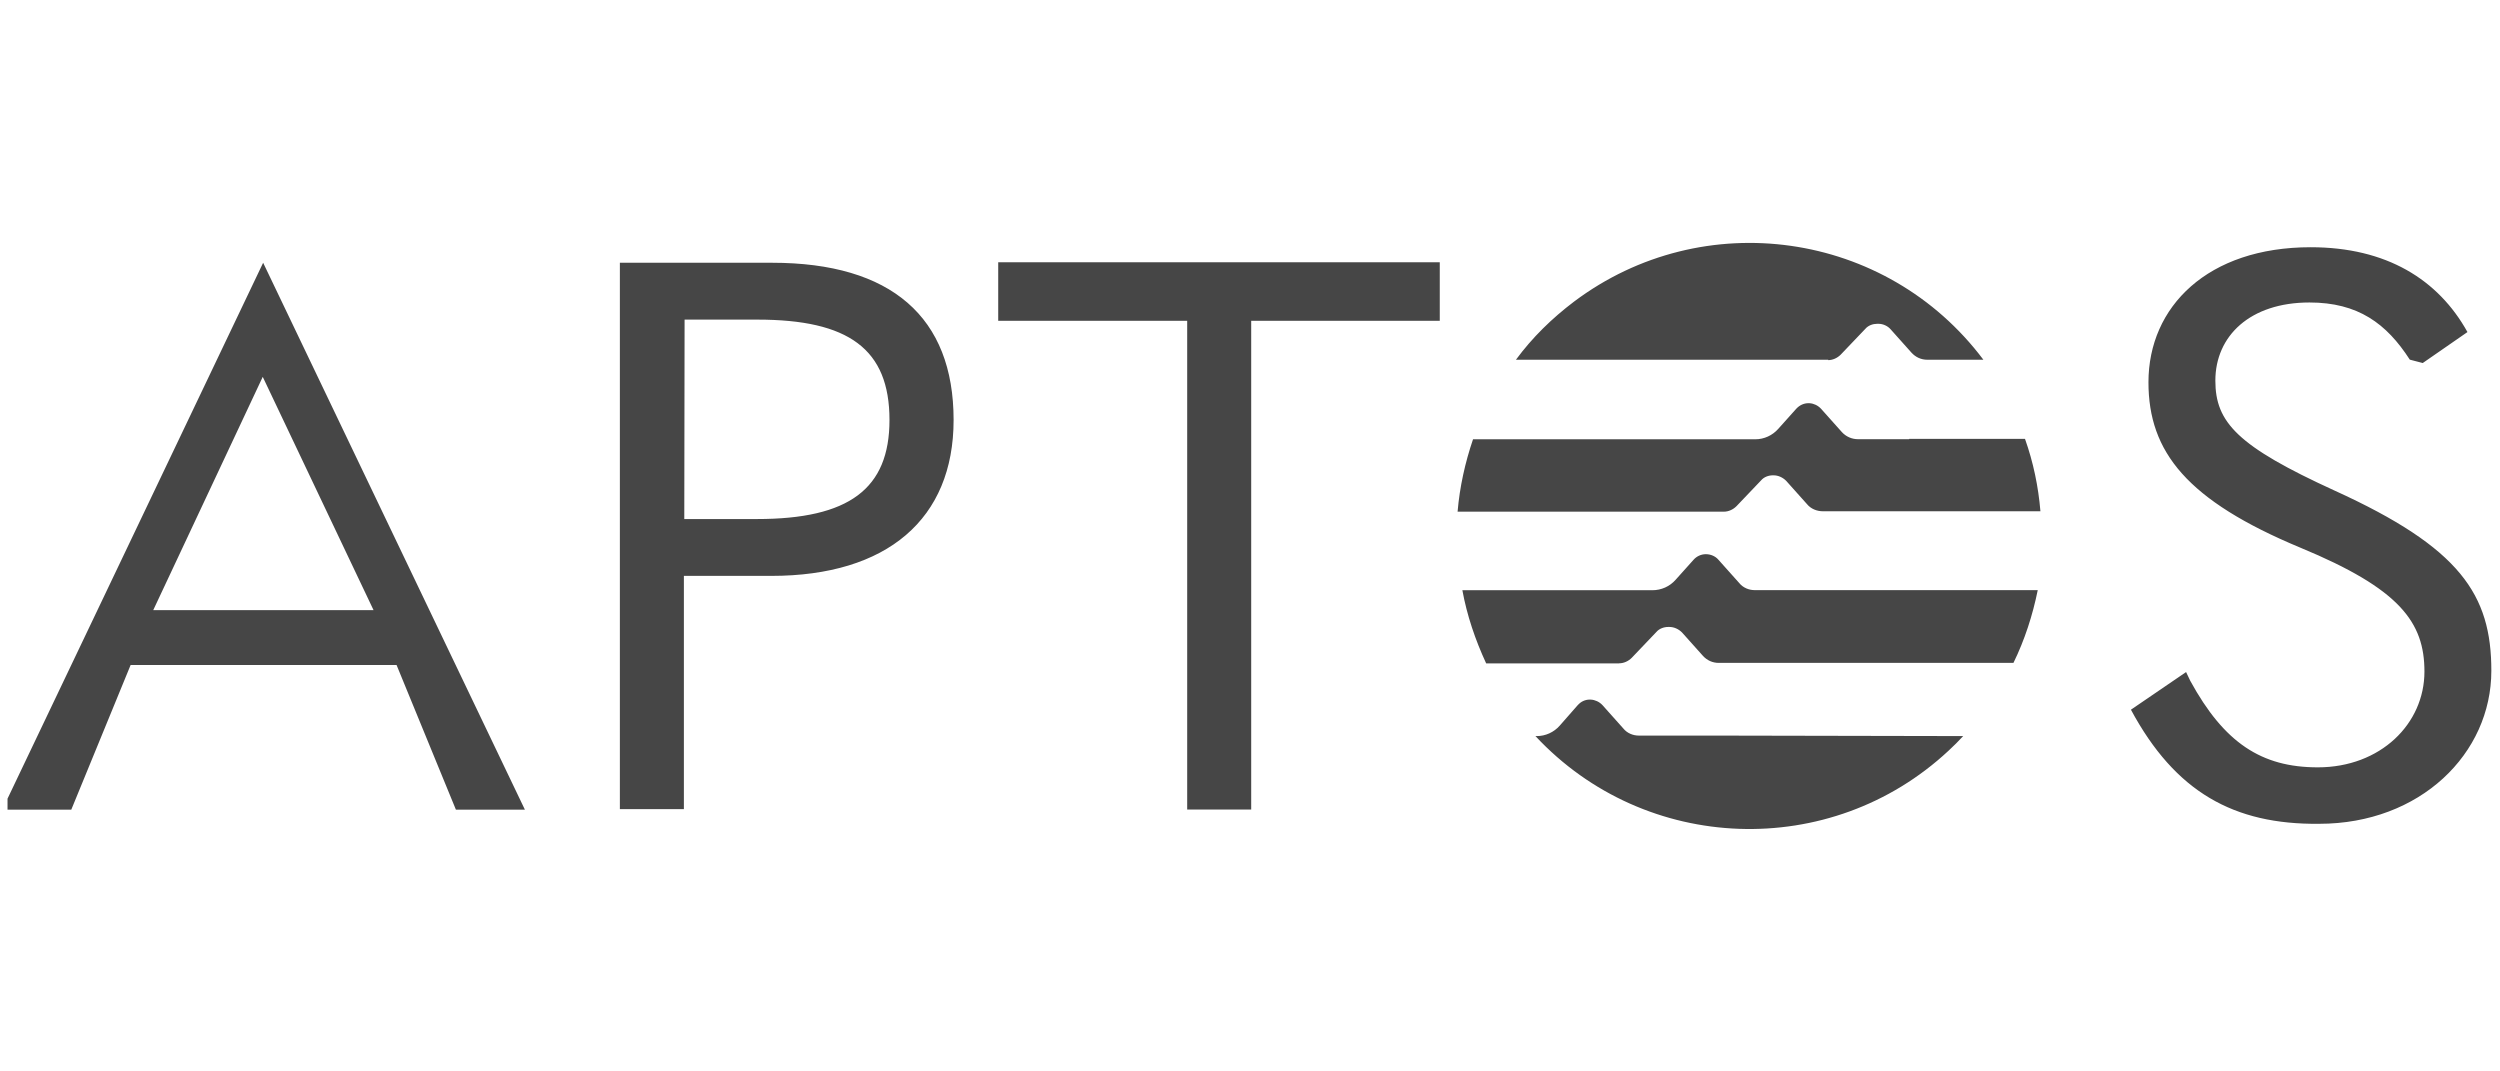 <svg width="175" height="75" viewBox="0 0 175 75" fill="none" xmlns="http://www.w3.org/2000/svg">
<g clip-path="url(#clip0_2669_3318)">
<path d="M133.651 30.743H130.048C129.637 30.743 129.226 30.569 128.933 30.248L127.47 28.61C127.03 28.144 126.327 28.081 125.832 28.52C125.804 28.548 125.776 28.576 125.741 28.61L124.48 30.018C124.068 30.485 123.483 30.75 122.87 30.75H103.112C102.554 32.388 102.178 34.089 102.031 35.817H120.674C120.995 35.817 121.316 35.67 121.553 35.434L123.281 33.621C123.483 33.385 123.804 33.273 124.096 33.273H124.152C124.473 33.273 124.793 33.419 125.03 33.656L126.494 35.294C126.759 35.615 127.17 35.789 127.609 35.789H142.83C142.684 34.061 142.335 32.367 141.75 30.722H133.644V30.743H133.651ZM113.343 46.431C113.663 46.431 113.984 46.285 114.221 46.048L115.949 44.236C116.151 43.999 116.479 43.887 116.772 43.887H116.862C117.183 43.887 117.503 44.034 117.74 44.271L119.204 45.908C119.497 46.229 119.88 46.403 120.319 46.403H140.941C141.729 44.793 142.286 43.065 142.642 41.309H122.828C122.417 41.309 122.006 41.135 121.748 40.814L120.284 39.176C120.082 38.939 119.754 38.793 119.406 38.793C119.085 38.793 118.765 38.939 118.556 39.176L117.294 40.584C116.883 41.051 116.298 41.316 115.656 41.316H102.366C102.686 43.072 103.272 44.8 104.032 46.438H113.343V46.431ZM127.971 25.209C128.292 25.209 128.612 25.063 128.849 24.826L130.578 23.014C130.78 22.777 131.108 22.666 131.4 22.666H131.491C131.811 22.666 132.132 22.812 132.341 23.049L133.805 24.687C134.097 25.007 134.481 25.182 134.913 25.182H138.837C132.048 16.135 119.225 14.323 110.185 21.111C108.638 22.282 107.258 23.627 106.115 25.182H127.978L127.971 25.209ZM120.075 51.491H114.716C114.304 51.491 113.893 51.317 113.635 50.996L112.172 49.358C111.733 48.891 111.001 48.829 110.534 49.268C110.506 49.296 110.478 49.324 110.443 49.358L109.182 50.794C108.771 51.261 108.185 51.526 107.572 51.526H107.481C115.176 59.778 128.146 60.245 136.397 52.55C136.746 52.23 137.101 51.874 137.422 51.526L120.075 51.491ZM31.913 56.676L27.759 46.55H9.144L4.99 56.676H0.16L18.42 18.393L36.742 56.676H31.913ZM10.726 42.71H26.149L18.392 26.38L10.726 42.71ZM43.391 56.676V18.393H54.047C62.39 18.393 66.752 22.199 66.752 29.398C66.752 36.333 62.097 40.312 53.992 40.312H47.872V56.641H43.391V56.676ZM47.9 36.333H52.988C59.428 36.333 62.264 34.228 62.264 29.398C62.264 24.422 59.393 22.373 53.016 22.373H47.921L47.9 36.333ZM83.075 22.457H69.875V18.359H100.784V22.457H87.584V56.669H83.103V22.457H83.075ZM149.165 49.679L153.026 47.044L153.319 47.658C155.688 51.993 158.295 53.714 162.247 53.714C166.637 53.714 169.711 50.669 169.711 47.01C169.711 43.553 167.982 41.218 161.048 38.347C153.089 35.036 150.392 31.642 150.392 26.757C150.392 21.46 154.545 17.306 161.745 17.306C167.042 17.306 170.673 19.557 172.722 23.244L169.592 25.412L168.686 25.175C167.049 22.638 165.055 21.174 161.661 21.174C157.507 21.174 155.075 23.516 155.075 26.645C155.075 29.572 156.629 31.238 163.417 34.339C172.227 38.347 174.394 41.629 174.394 46.954C174.394 52.752 169.418 57.666 162.337 57.666C156.364 57.728 152.267 55.443 149.165 49.679Z" fill="#464646"/>
</g>
<defs>
<clipPath id="clip0_2669_3318">
<rect width="174" height="75" fill="white" transform="translate(0.527)"/>
</clipPath>
</defs>
</svg>
